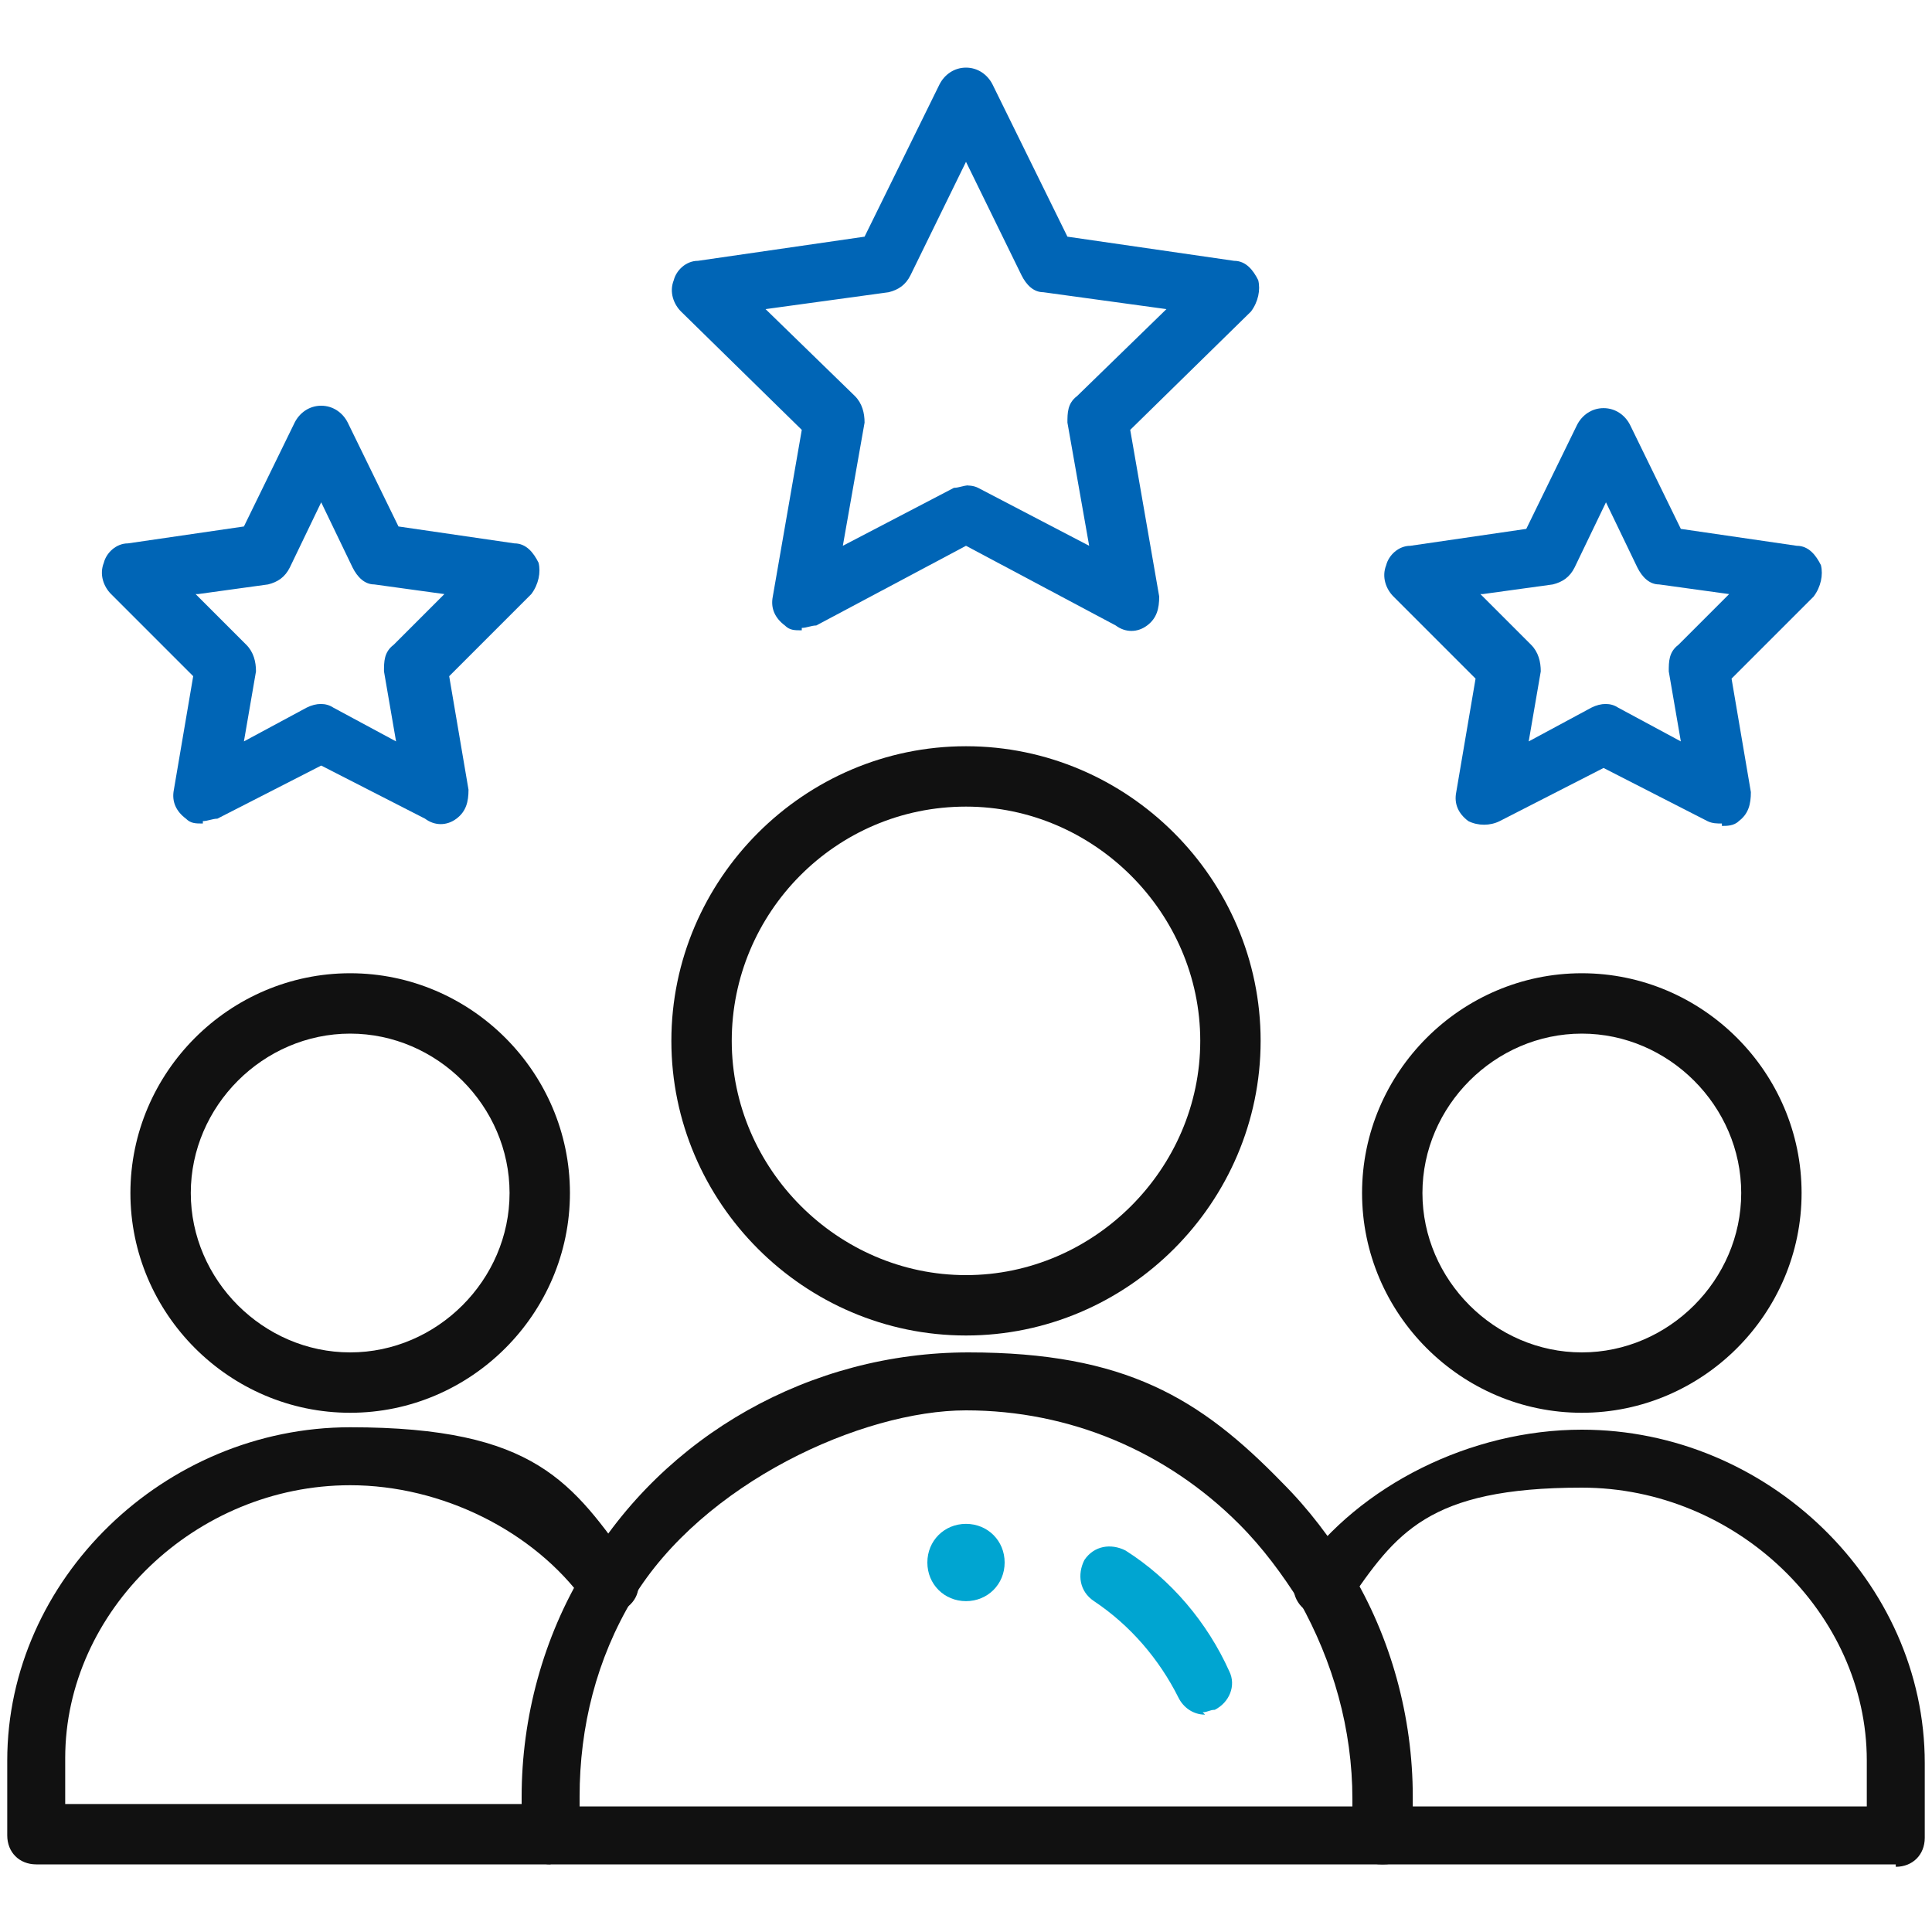 <?xml version="1.0" encoding="UTF-8"?>
<svg xmlns="http://www.w3.org/2000/svg" xmlns:svgjs="http://svgjs.com/svgjs" id="Layer_1" data-name="Layer 1" version="1.1" viewBox="0 0 80 80">
  <defs>
    <style>
      .cls-1 {
        fill: #0065b6;
      }

      .cls-1, .cls-2, .cls-3 {
        stroke-width: 0px;
      }

      .cls-2 {
        fill: #111;
      }

      .cls-3 {
        fill: #00a5d1;
      }
    </style>
  </defs>
  <path class="cls-2" d="M65.5,58.5c-5,0-9.1-4.1-9.1-9.1s4.1-9.1,9.1-9.1,9.1,4.1,9.1,9.1-4.1,9.1-9.1,9.1ZM65.5,42.8c-3.6,0-6.6,3-6.6,6.6s3,6.6,6.6,6.6,6.6-3,6.6-6.6-3-6.6-6.6-6.6Z"></path>
  <path class="cls-2" d="M22.8,77.2H1.5c-.7,0-1.2-.5-1.2-1.2v-3.1c0-7.5,6.5-13.8,14.2-13.8s9.2,2.3,11.7,5.8c.4.6.3,1.3-.3,1.7-.6.4-1.3.3-1.7-.3-2.1-2.9-5.9-4.8-9.7-4.8-6.4,0-11.8,5.2-11.8,11.3v1.9h20.1c.7,0,1.2.5,1.2,1.2s-.5,1.2-1.2,1.2Z"></path>
  <path class="cls-2" d="M78.5,77.2h-21.3c-.7,0-1.2-.5-1.2-1.2s.5-1.2,1.2-1.2h20.1v-1.9c0-6.1-5.4-11.3-11.8-11.3s-7.7,1.9-9.7,4.8c-.4.6-1.2.7-1.7.3-.6-.4-.7-1.2-.3-1.7,2.5-3.5,7.1-5.8,11.7-5.8,7.7,0,14.2,6.3,14.2,13.8v3.1c0,.7-.5,1.2-1.2,1.2Z"></path>
  <path class="cls-2" d="M14.5,58.5c-5,0-9.1-4.1-9.1-9.1s4.1-9.1,9.1-9.1,9.1,4.1,9.1,9.1-4.1,9.1-9.1,9.1ZM14.5,42.8c-3.6,0-6.6,3-6.6,6.6s3,6.6,6.6,6.6,6.6-3,6.6-6.6-3-6.6-6.6-6.6Z"></path>
  <path class="cls-2" d="M40,55.3c-6.7,0-12.2-5.5-12.2-12.2s5.5-12.2,12.2-12.2,12.2,5.5,12.2,12.2-5.5,12.2-12.2,12.2ZM40,33.4c-5.4,0-9.7,4.4-9.7,9.7s4.4,9.7,9.7,9.7,9.7-4.4,9.7-9.7-4.4-9.7-9.7-9.7Z"></path>
  <g>
    <path class="cls-1" d="M33.2,26.1c-.3,0-.5,0-.7-.2-.4-.3-.6-.7-.5-1.2l1.2-6.9-5-4.9c-.3-.3-.5-.8-.3-1.3.1-.4.5-.8,1-.8l6.9-1,3.1-6.3c.2-.4.6-.7,1.1-.7h0c.5,0,.9.3,1.1.7l3.1,6.3,6.9,1c.5,0,.8.4,1,.8.1.4,0,.9-.3,1.3l-5,4.9,1.2,6.9c0,.5-.1.9-.5,1.2-.4.3-.9.3-1.3,0l-6.2-3.3-6.2,3.3c-.2,0-.4.1-.6.1ZM39.9,20.1c.2,0,.4,0,.6.1l4.6,2.4-.9-5.1c0-.4,0-.8.4-1.1l3.7-3.6-5.1-.7c-.4,0-.7-.3-.9-.7l-2.3-4.7-2.3,4.7c-.2.4-.5.6-.9.7l-5.1.7,3.7,3.6c.3.3.4.7.4,1.1l-.9,5.1,4.6-2.4c.2,0,.4-.1.6-.1Z"></path>
    <path class="cls-1" d="M71.3,34.1c-.2,0-.4,0-.6-.1l-4.3-2.2-4.3,2.2c-.4.2-.9.2-1.3,0-.4-.3-.6-.7-.5-1.2l.8-4.7-3.4-3.4c-.3-.3-.5-.8-.3-1.3.1-.4.5-.8,1-.8l4.8-.7,2.1-4.3c.2-.4.6-.7,1.1-.7h0c.5,0,.9.3,1.1.7l2.1,4.3,4.8.7c.5,0,.8.4,1,.8.1.4,0,.9-.3,1.3l-3.4,3.4.8,4.7c0,.5-.1.9-.5,1.2-.2.2-.5.2-.7.2ZM61.3,24.6l2.1,2.1c.3.3.4.7.4,1.1l-.5,2.9,2.6-1.4c.4-.2.8-.2,1.1,0l2.6,1.4-.5-2.9c0-.4,0-.8.4-1.1l2.1-2.1-2.9-.4c-.4,0-.7-.3-.9-.7l-1.3-2.7-1.3,2.7c-.2.4-.5.6-.9.7l-2.9.4Z"></path>
    <path class="cls-1" d="M8.4,34.1c-.3,0-.5,0-.7-.2-.4-.3-.6-.7-.5-1.2l.8-4.7-3.4-3.4c-.3-.3-.5-.8-.3-1.3.1-.4.5-.8,1-.8l4.8-.7,2.1-4.3c.2-.4.6-.7,1.1-.7h0c.5,0,.9.3,1.1.7l2.1,4.3,4.8.7c.5,0,.8.4,1,.8.1.4,0,.9-.3,1.3l-3.4,3.4.8,4.7c0,.5-.1.9-.5,1.2-.4.3-.9.3-1.3,0l-4.3-2.2-4.3,2.2c-.2,0-.4.1-.6.1ZM8.1,24.6l2.1,2.1c.3.3.4.7.4,1.1l-.5,2.9,2.6-1.4c.4-.2.8-.2,1.1,0l2.6,1.4-.5-2.9c0-.4,0-.8.4-1.1l2.1-2.1-2.9-.4c-.4,0-.7-.3-.9-.7l-1.3-2.7-1.3,2.7c-.2.4-.5.6-.9.7l-2.9.4Z"></path>
  </g>
  <path class="cls-2" d="M57.2,77.2H22.8c-.7,0-1.2-.5-1.2-1.2v-1.6c0-3.3.9-6.6,2.6-9.4,3.3-5.6,9.4-9,15.9-9s9.6,1.9,13,5.4c1.1,1.1,2,2.3,2.8,3.6,1.7,2.8,2.6,6.1,2.6,9.4v1.6c0,.7-.5,1.2-1.2,1.2ZM24,74.8h32v-.3c0-2.9-.8-5.7-2.2-8.2-.7-1.1-1.5-2.2-2.5-3.2-3-3-7-4.7-11.3-4.7s-10.9,3-13.8,7.8c-1.5,2.5-2.2,5.3-2.2,8.2v.3Z"></path>
  <g>
    <path class="cls-3" d="M40,63.1c.9,0,1.6.7,1.6,1.6s-.7,1.6-1.6,1.6-1.6-.7-1.6-1.6.7-1.6,1.6-1.6"></path>
    <path class="cls-3" d="M49.9,71c-.5,0-.9-.3-1.1-.7-.8-1.6-2-3-3.5-4-.6-.4-.7-1.1-.4-1.7.4-.6,1.1-.7,1.7-.4,1.9,1.2,3.4,3,4.3,5,.3.6,0,1.3-.6,1.6-.2,0-.3.1-.5.1Z"></path>
  </g>
</svg>
